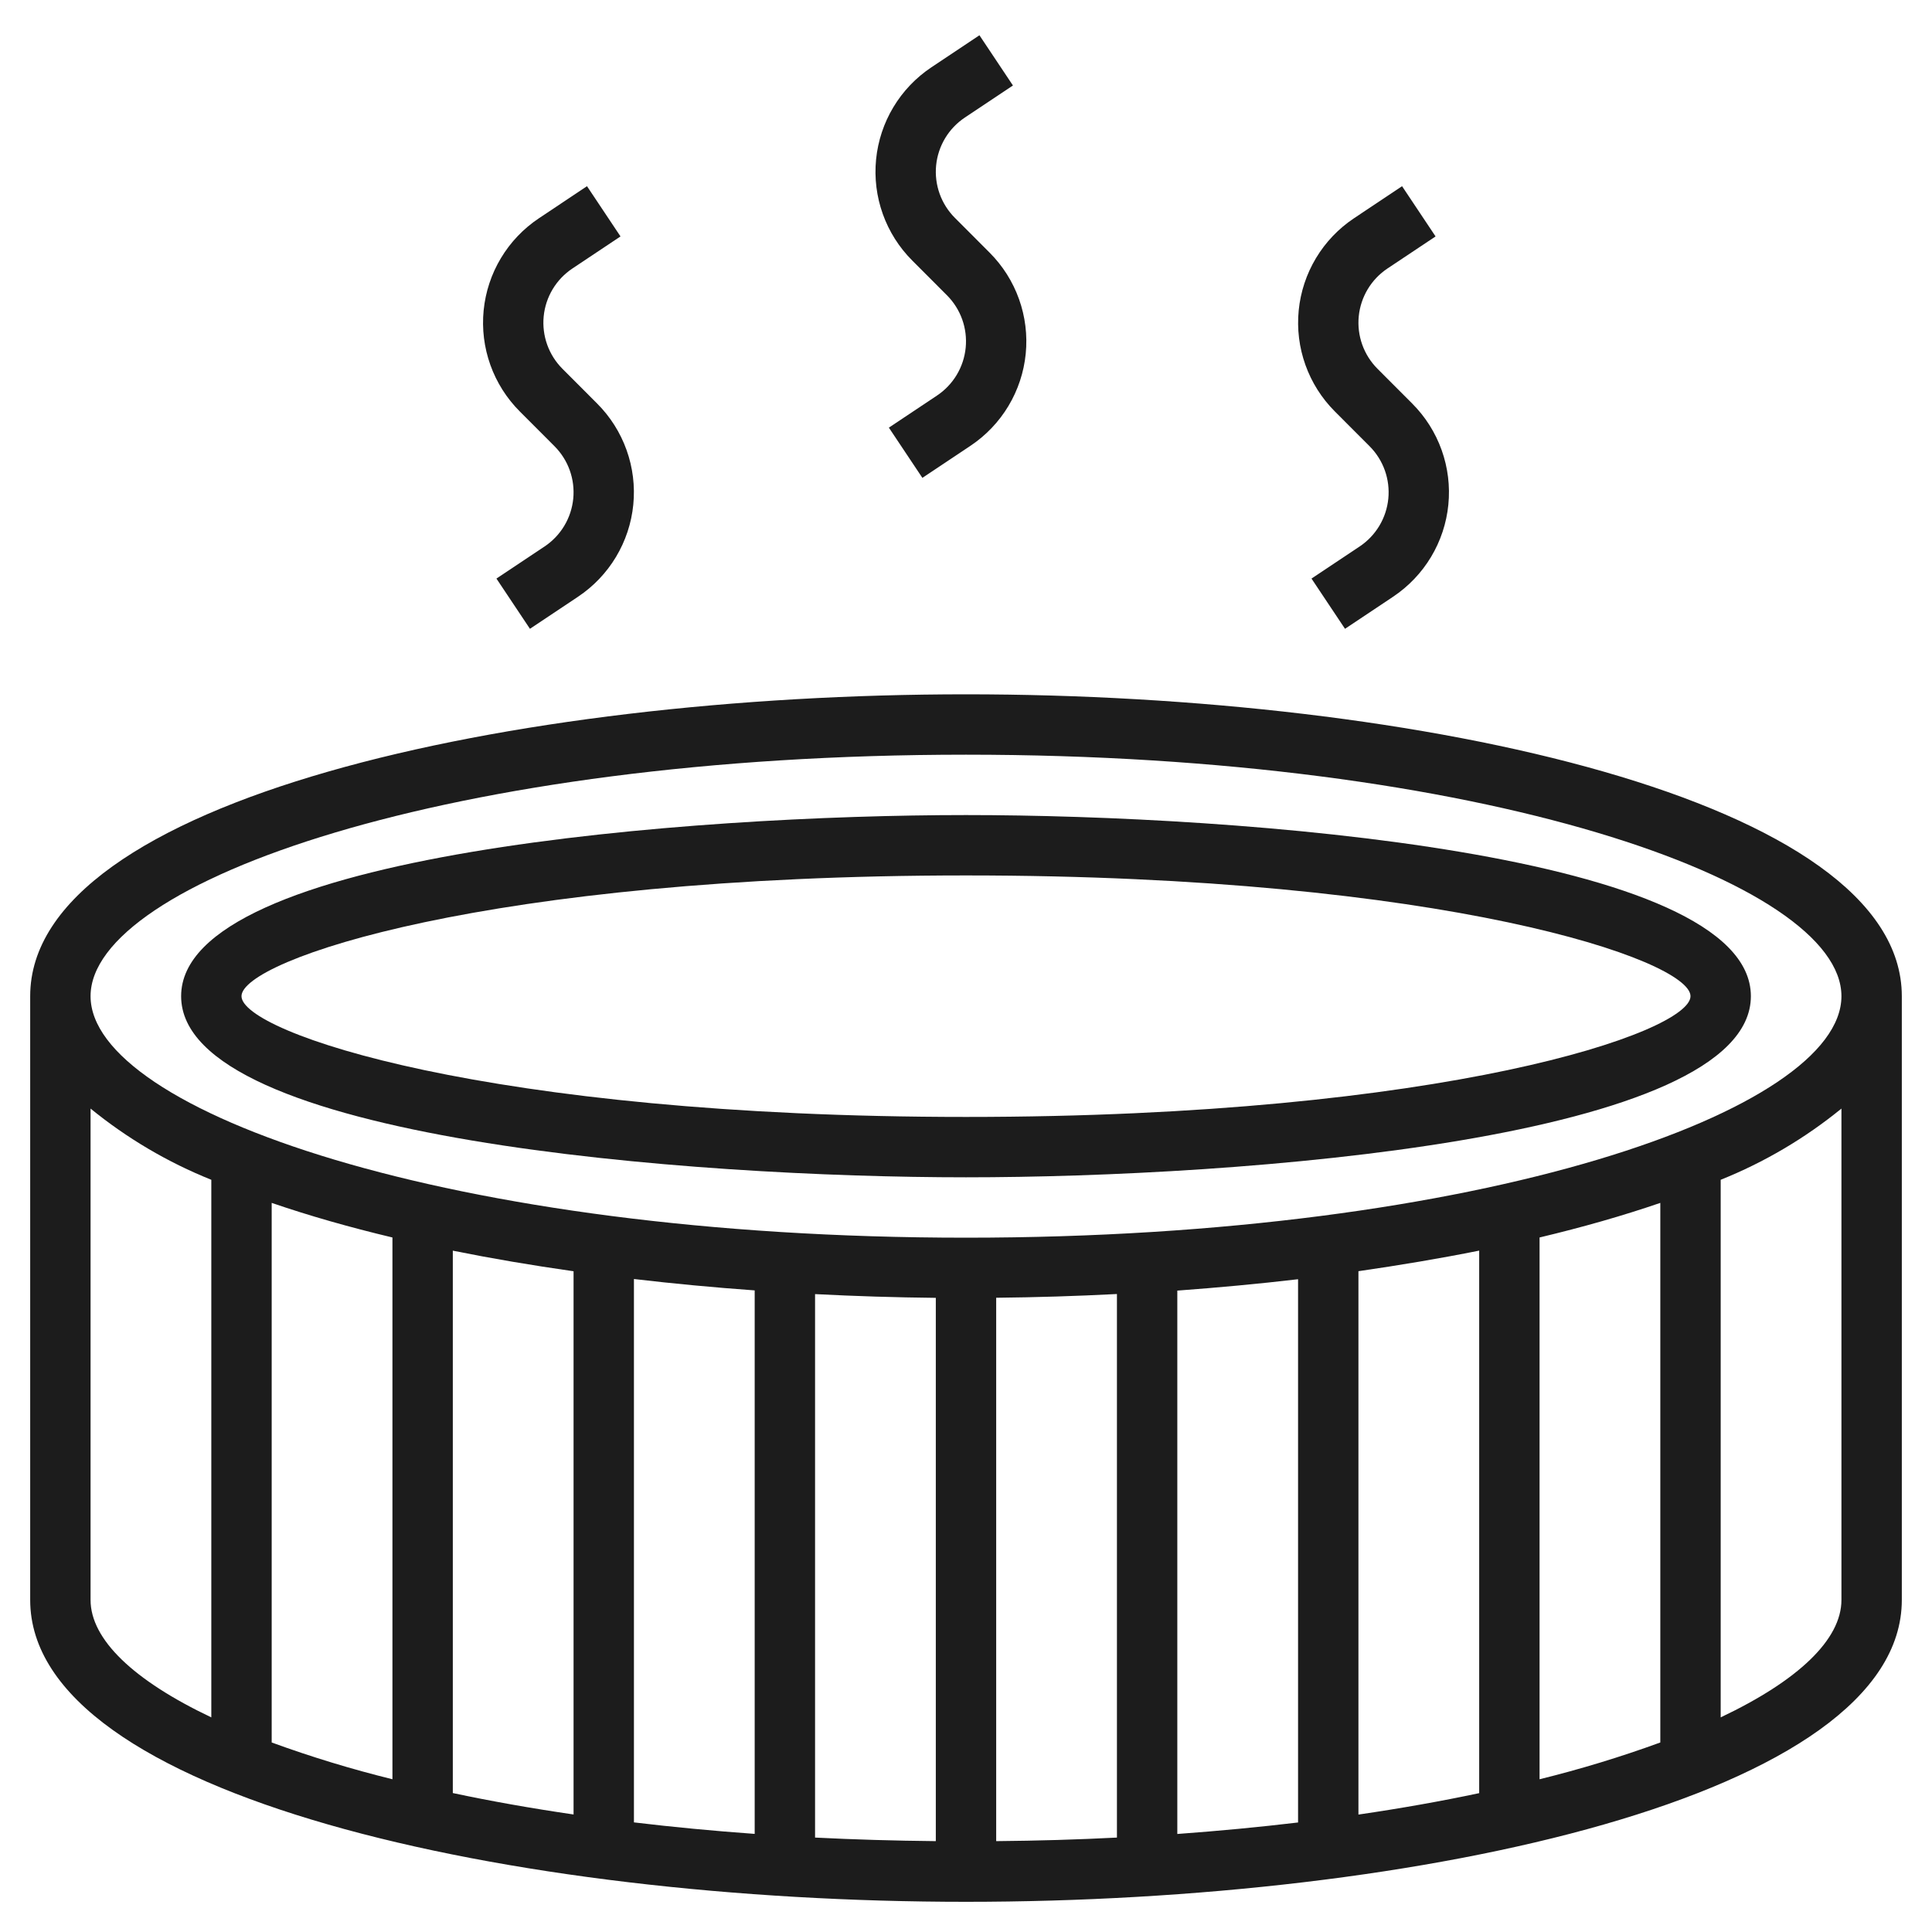 <?xml version="1.0" encoding="UTF-8"?> <svg xmlns="http://www.w3.org/2000/svg" width="512" height="512" viewBox="0 0 512 512" fill="none"> <path d="M256 216C184.056 216 48 226.032 48 264C48 301.968 184.056 312 256 312C327.944 312 464 301.968 464 264C464 226.032 327.944 216 256 216ZM256 296C129.32 296 64 273.6 64 264C64 254.4 129.32 232 256 232C382.68 232 448 254.4 448 264C448 273.6 382.68 296 256 296Z" fill="#1C1C1C"></path> <path d="M256 184C135.776 184 8 212 8 264V424C8 476 135.776 504 256 504C376.224 504 504 476 504 424V264C504 212.04 376.224 184 256 184ZM24 424V293.784C33.652 301.655 44.441 308.018 56 312.656V455.12C35.416 445.36 24 434.472 24 424ZM440 318.776V461.776C429.517 465.599 418.835 468.852 408 471.52V327.944C419.408 325.224 430.128 322.168 440 318.776V318.776ZM392 475.2C381.968 477.333 371.301 479.227 360 480.88V336.88C371.016 335.28 381.72 333.496 392 331.424V475.2ZM344 482.976C333.755 484.197 323.088 485.213 312 486.024V342.024C322.816 341.224 333.512 340.24 344 339.008V482.976ZM296 486.976C285.632 487.509 274.965 487.824 264 487.92V343.92C274.664 343.808 285.36 343.48 296 342.928V486.976ZM248 487.92C237.051 487.813 226.384 487.499 216 486.976V342.952C226.64 343.504 237.336 343.832 248 343.944V487.92ZM200 486C188.928 485.2 178.261 484.184 168 482.952V338.952C178.488 340.184 189.184 341.192 200 341.968V486ZM152 480.856C140.693 479.203 130.027 477.309 120 475.176V331.44C130.28 333.512 140.984 335.328 152 336.896V480.856ZM104 471.52C93.165 468.852 82.483 465.599 72 461.776V318.776C81.872 322.168 92.592 325.224 104 327.944V471.52ZM456 455.12V312.656C467.559 308.018 478.348 301.655 488 293.784V424C488 434.472 476.584 445.36 456 455.12ZM256 328C119.28 328 24 294.272 24 264C24 233.728 119.28 200 256 200C392.72 200 488 233.728 488 264C488 294.272 392.72 328 256 328Z" fill="#1C1C1C"></path> <path d="M151.697 71.152L164.441 62.656L155.561 49.344L142.825 57.84C138.729 60.57 135.291 64.174 132.757 68.394C130.223 72.613 128.657 77.342 128.172 82.24C127.687 87.137 128.294 92.082 129.951 96.716C131.608 101.351 134.272 105.56 137.753 109.04L146.937 118.24C148.745 120.047 150.13 122.233 150.991 124.64C151.852 127.047 152.168 129.615 151.916 132.159C151.664 134.703 150.851 137.16 149.535 139.351C148.218 141.543 146.432 143.415 144.305 144.832L131.561 153.328L140.441 166.64L153.177 158.144C157.272 155.414 160.71 151.81 163.244 147.59C165.778 143.371 167.344 138.642 167.829 133.744C168.314 128.847 167.707 123.902 166.05 119.268C164.393 114.633 161.729 110.424 158.249 106.944L149.065 97.744C147.256 95.937 145.871 93.751 145.01 91.344C144.149 88.937 143.833 86.369 144.085 83.825C144.337 81.281 145.15 78.825 146.466 76.633C147.783 74.441 149.569 72.569 151.697 71.152V71.152Z" fill="#1C1C1C"></path> <path d="M255.697 31.152L268.441 22.656L259.561 9.344L246.825 17.84C242.729 20.57 239.291 24.174 236.757 28.394C234.223 32.613 232.657 37.342 232.172 42.24C231.687 47.137 232.294 52.082 233.951 56.716C235.608 61.351 238.272 65.56 241.753 69.04L250.937 78.24C252.745 80.047 254.13 82.233 254.991 84.64C255.852 87.047 256.168 89.615 255.916 92.159C255.664 94.703 254.851 97.159 253.535 99.351C252.218 101.543 250.432 103.415 248.305 104.832L235.561 113.328L244.441 126.64L257.177 118.144C261.272 115.414 264.71 111.81 267.244 107.59C269.778 103.371 271.344 98.642 271.829 93.744C272.314 88.847 271.707 83.902 270.05 79.268C268.393 74.633 265.729 70.424 262.249 66.944L253.065 57.744C251.256 55.937 249.871 53.751 249.01 51.344C248.149 48.937 247.833 46.369 248.085 43.825C248.337 41.281 249.15 38.825 250.466 36.633C251.783 34.441 253.569 32.569 255.697 31.152V31.152Z" fill="#1C1C1C"></path> <path d="M367.697 71.152L380.441 62.656L371.561 49.344L358.825 57.84C354.729 60.57 351.291 64.174 348.757 68.394C346.223 72.613 344.657 77.342 344.172 82.24C343.687 87.137 344.294 92.082 345.951 96.716C347.608 101.351 350.272 105.56 353.753 109.04L362.937 118.24C364.745 120.047 366.13 122.233 366.991 124.64C367.852 127.047 368.168 129.615 367.916 132.159C367.664 134.703 366.851 137.16 365.535 139.351C364.218 141.543 362.432 143.415 360.305 144.832L347.561 153.328L356.441 166.64L369.177 158.144C373.272 155.414 376.71 151.81 379.244 147.59C381.778 143.371 383.344 138.642 383.829 133.744C384.314 128.847 383.707 123.902 382.05 119.268C380.393 114.633 377.729 110.424 374.249 106.944L365.065 97.744C363.256 95.937 361.871 93.751 361.01 91.344C360.149 88.937 359.833 86.369 360.085 83.825C360.337 81.281 361.15 78.825 362.466 76.633C363.783 74.441 365.569 72.569 367.697 71.152V71.152Z" fill="#1C1C1C"></path> </svg> 